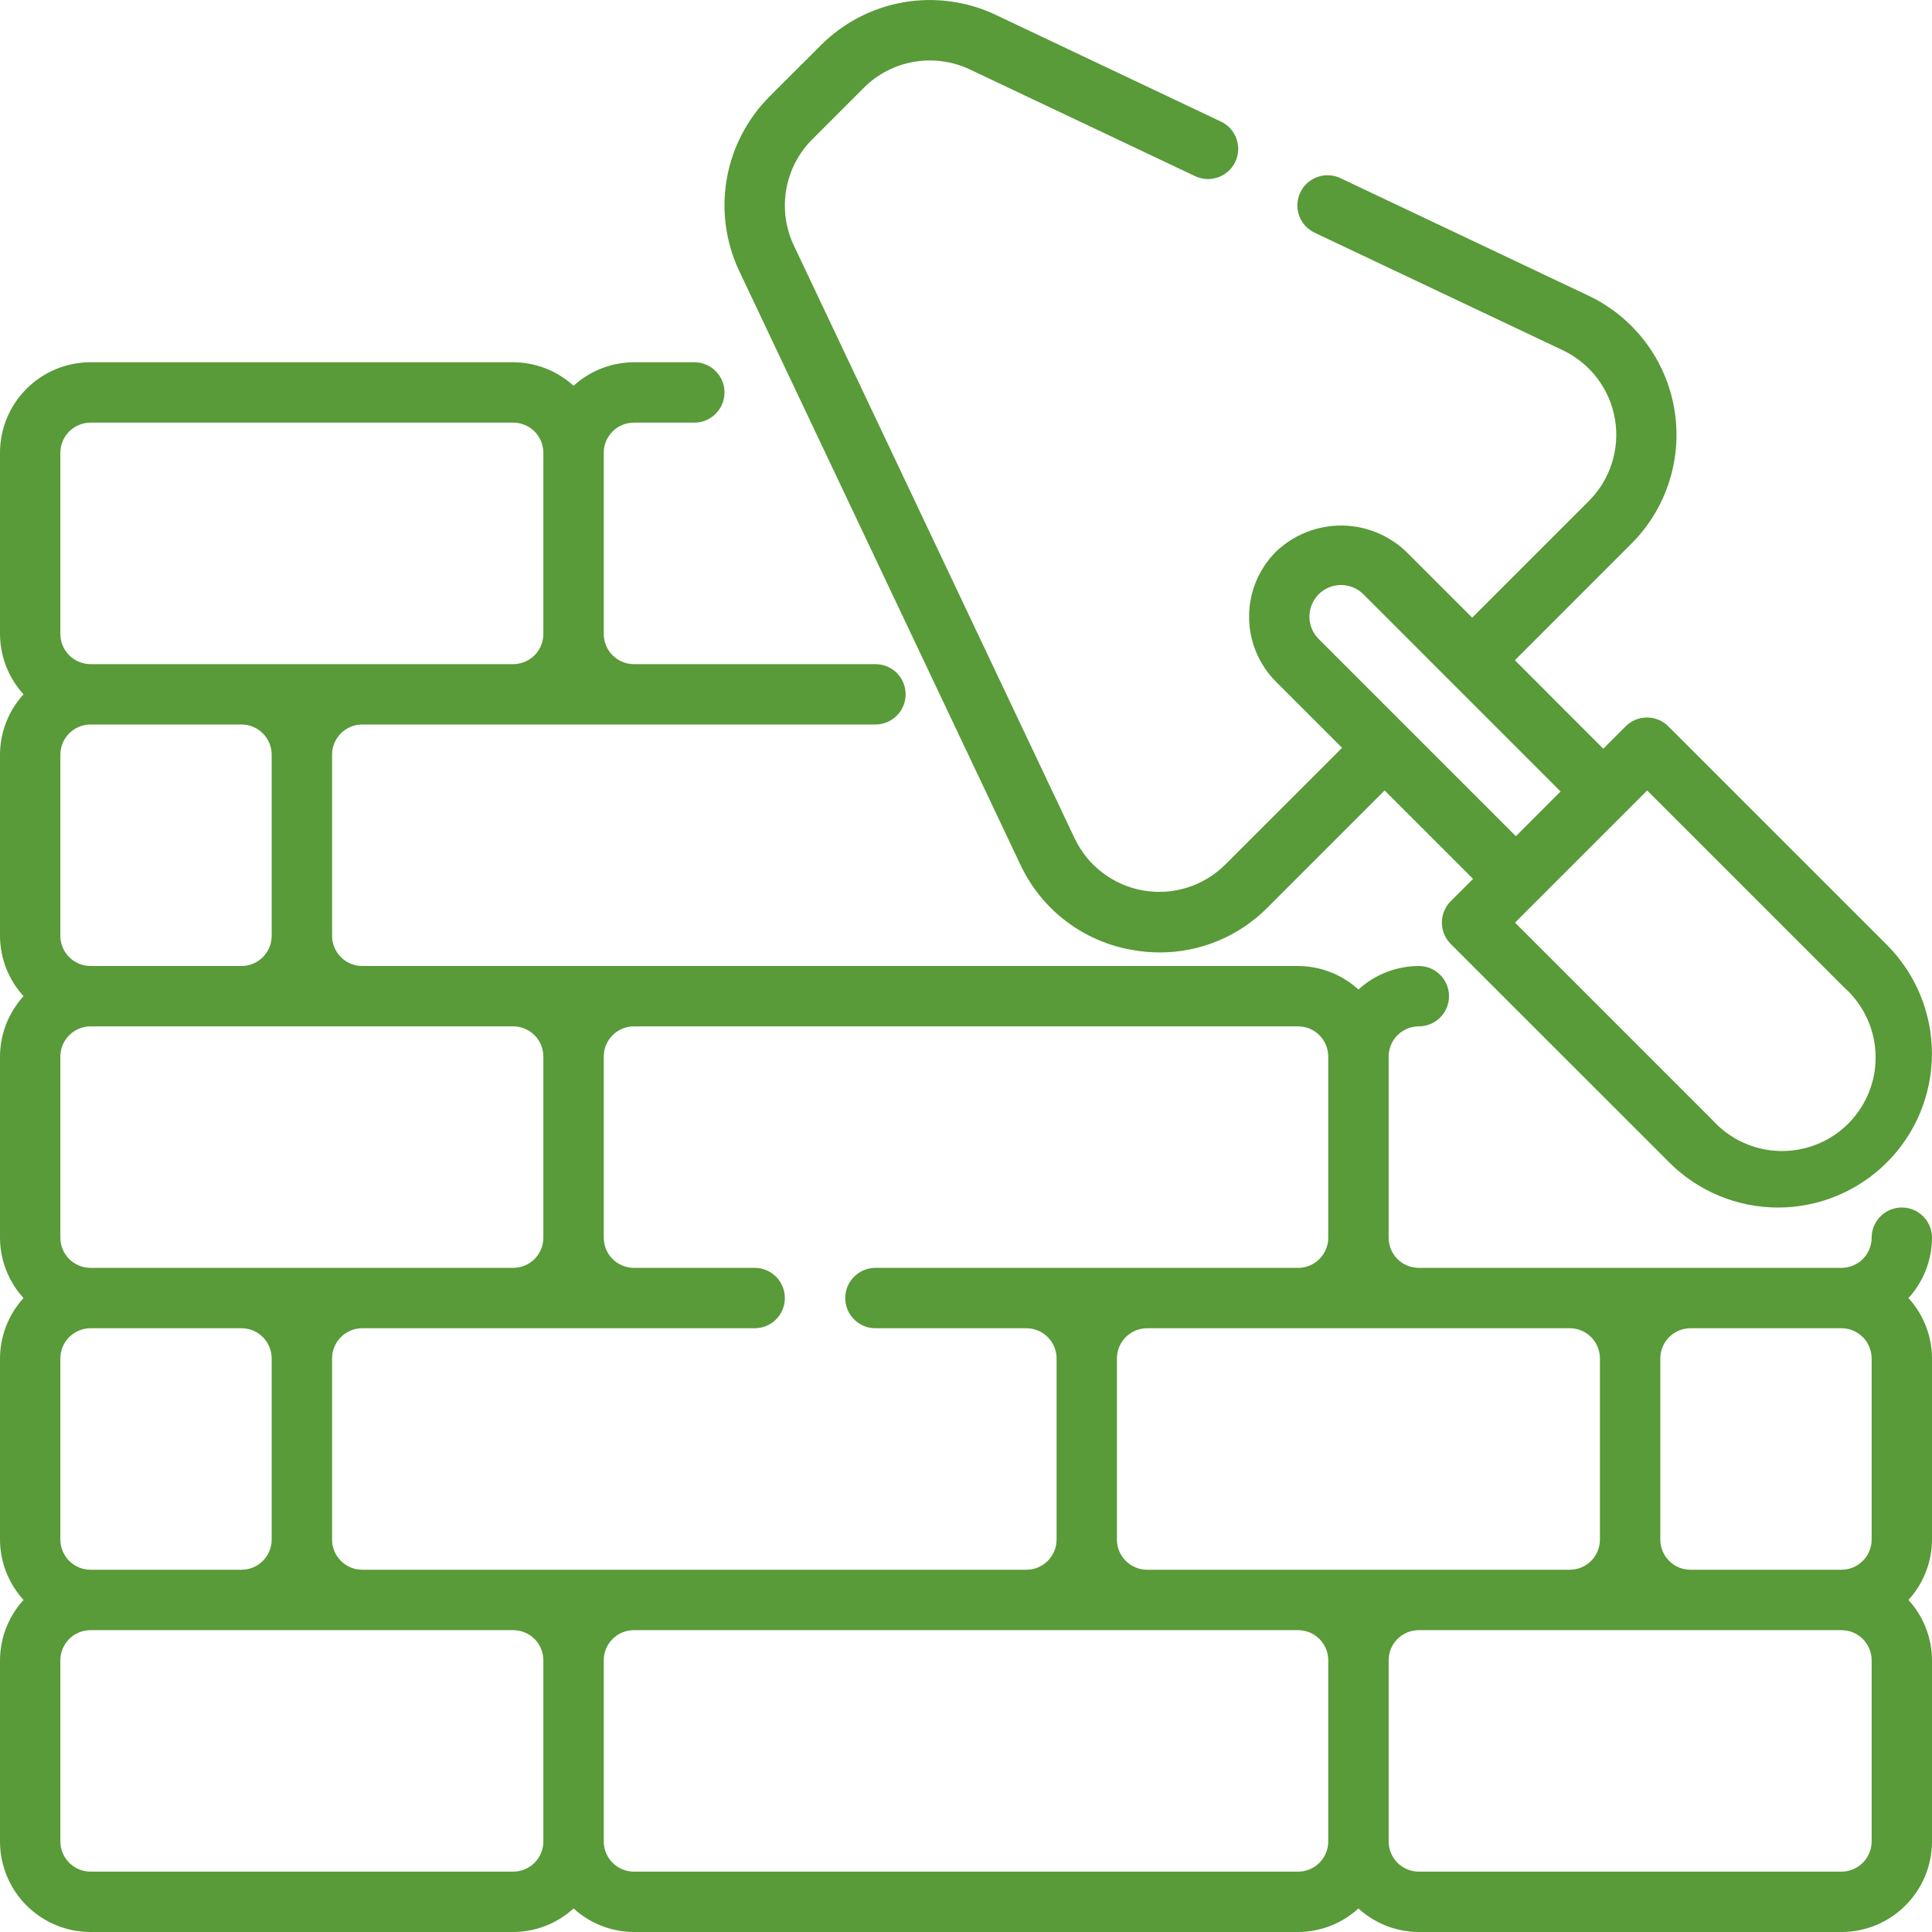 <svg width="50" height="50" viewBox="0 0 50 50" fill="none" xmlns="http://www.w3.org/2000/svg">
<g clip-path="url(#clip0_2781_142600)">
<path d="M49.219 31.25C49.012 31.25 48.813 31.332 48.666 31.479C48.52 31.625 48.438 31.824 48.438 32.031C48.438 32.239 48.355 32.437 48.209 32.584C48.062 32.73 47.863 32.812 47.656 32.812H36.719C36.512 32.812 36.313 32.73 36.166 32.584C36.02 32.437 35.938 32.239 35.938 32.031V27.344C35.938 27.137 36.02 26.938 36.166 26.791C36.313 26.645 36.512 26.562 36.719 26.562C36.926 26.562 37.125 26.48 37.271 26.334C37.418 26.187 37.5 25.988 37.5 25.781C37.5 25.574 37.418 25.375 37.271 25.229C37.125 25.082 36.926 25 36.719 25C36.14 25.002 35.583 25.219 35.156 25.609C34.729 25.219 34.172 25.002 33.594 25H9.375C9.168 25 8.969 24.918 8.823 24.771C8.676 24.625 8.594 24.426 8.594 24.219V19.531C8.594 19.324 8.676 19.125 8.823 18.979C8.969 18.832 9.168 18.75 9.375 18.75H22.656C22.863 18.75 23.062 18.668 23.209 18.521C23.355 18.375 23.438 18.176 23.438 17.969C23.438 17.762 23.355 17.563 23.209 17.416C23.062 17.27 22.863 17.188 22.656 17.188H16.406C16.199 17.188 16 17.105 15.854 16.959C15.707 16.812 15.625 16.613 15.625 16.406V11.719C15.625 11.511 15.707 11.313 15.854 11.166C16 11.02 16.199 10.938 16.406 10.938H17.969C18.176 10.938 18.375 10.855 18.521 10.709C18.668 10.562 18.75 10.364 18.75 10.156C18.75 9.949 18.668 9.75 18.521 9.604C18.375 9.457 18.176 9.375 17.969 9.375H16.406C15.828 9.377 15.271 9.594 14.844 9.984C14.417 9.594 13.86 9.377 13.281 9.375H2.344C1.722 9.375 1.126 9.622 0.686 10.062C0.247 10.501 0 11.097 0 11.719L0 16.406C0.002 16.985 0.219 17.542 0.609 17.969C0.219 18.396 0.002 18.953 0 19.531L0 24.219C0.002 24.797 0.219 25.354 0.609 25.781C0.219 26.208 0.002 26.765 0 27.344L0 32.031C0.002 32.61 0.219 33.167 0.609 33.594C0.219 34.021 0.002 34.578 0 35.156L0 39.844C0.002 40.422 0.219 40.979 0.609 41.406C0.219 41.833 0.002 42.39 0 42.969L0 47.656C0 48.278 0.247 48.874 0.686 49.313C1.126 49.753 1.722 50 2.344 50H13.281C13.86 49.998 14.417 49.781 14.844 49.391C15.271 49.781 15.828 49.998 16.406 50H33.594C34.172 49.998 34.729 49.781 35.156 49.391C35.583 49.781 36.14 49.998 36.719 50H47.656C48.278 50 48.874 49.753 49.313 49.313C49.753 48.874 50 48.278 50 47.656V42.969C49.998 42.39 49.781 41.833 49.391 41.406C49.781 40.979 49.998 40.422 50 39.844V35.156C49.998 34.578 49.781 34.021 49.391 33.594C49.781 33.167 49.998 32.61 50 32.031C50 31.824 49.918 31.625 49.771 31.479C49.625 31.332 49.426 31.25 49.219 31.25ZM47.656 34.375C47.863 34.375 48.062 34.457 48.209 34.604C48.355 34.75 48.438 34.949 48.438 35.156V39.844C48.438 40.051 48.355 40.25 48.209 40.396C48.062 40.543 47.863 40.625 47.656 40.625H43.75C43.543 40.625 43.344 40.543 43.198 40.396C43.051 40.25 42.969 40.051 42.969 39.844V35.156C42.969 34.949 43.051 34.75 43.198 34.604C43.344 34.457 43.543 34.375 43.75 34.375H47.656ZM40.625 34.375C40.832 34.375 41.031 34.457 41.177 34.604C41.324 34.75 41.406 34.949 41.406 35.156V39.844C41.406 40.051 41.324 40.25 41.177 40.396C41.031 40.543 40.832 40.625 40.625 40.625H29.688C29.48 40.625 29.282 40.543 29.135 40.396C28.989 40.25 28.906 40.051 28.906 39.844V35.156C28.906 34.949 28.989 34.75 29.135 34.604C29.282 34.457 29.48 34.375 29.688 34.375H40.625ZM33.594 26.562C33.801 26.562 34 26.645 34.146 26.791C34.293 26.938 34.375 27.137 34.375 27.344V32.031C34.375 32.239 34.293 32.437 34.146 32.584C34 32.73 33.801 32.812 33.594 32.812H22.656C22.449 32.812 22.25 32.895 22.104 33.041C21.957 33.188 21.875 33.386 21.875 33.594C21.875 33.801 21.957 34 22.104 34.146C22.25 34.293 22.449 34.375 22.656 34.375H26.562C26.77 34.375 26.968 34.457 27.115 34.604C27.261 34.75 27.344 34.949 27.344 35.156V39.844C27.344 40.051 27.261 40.25 27.115 40.396C26.968 40.543 26.77 40.625 26.562 40.625H9.375C9.168 40.625 8.969 40.543 8.823 40.396C8.676 40.25 8.594 40.051 8.594 39.844V35.156C8.594 34.949 8.676 34.75 8.823 34.604C8.969 34.457 9.168 34.375 9.375 34.375H19.531C19.738 34.375 19.937 34.293 20.084 34.146C20.23 34 20.312 33.801 20.312 33.594C20.312 33.386 20.23 33.188 20.084 33.041C19.937 32.895 19.738 32.812 19.531 32.812H16.406C16.199 32.812 16 32.73 15.854 32.584C15.707 32.437 15.625 32.239 15.625 32.031V27.344C15.625 27.137 15.707 26.938 15.854 26.791C16 26.645 16.199 26.562 16.406 26.562H33.594ZM1.562 39.844V35.156C1.562 34.949 1.645 34.75 1.791 34.604C1.938 34.457 2.137 34.375 2.344 34.375H6.25C6.457 34.375 6.656 34.457 6.802 34.604C6.949 34.75 7.031 34.949 7.031 35.156V39.844C7.031 40.051 6.949 40.25 6.802 40.396C6.656 40.543 6.457 40.625 6.25 40.625H2.344C2.137 40.625 1.938 40.543 1.791 40.396C1.645 40.25 1.562 40.051 1.562 39.844ZM13.281 26.562C13.489 26.562 13.687 26.645 13.834 26.791C13.98 26.938 14.062 27.137 14.062 27.344V32.031C14.062 32.239 13.98 32.437 13.834 32.584C13.687 32.73 13.489 32.812 13.281 32.812H2.344C2.137 32.812 1.938 32.73 1.791 32.584C1.645 32.437 1.562 32.239 1.562 32.031V27.344C1.562 27.137 1.645 26.938 1.791 26.791C1.938 26.645 2.137 26.562 2.344 26.562H13.281ZM1.562 24.219V19.531C1.562 19.324 1.645 19.125 1.791 18.979C1.938 18.832 2.137 18.75 2.344 18.75H6.25C6.457 18.75 6.656 18.832 6.802 18.979C6.949 19.125 7.031 19.324 7.031 19.531V24.219C7.031 24.426 6.949 24.625 6.802 24.771C6.656 24.918 6.457 25 6.25 25H2.344C2.137 25 1.938 24.918 1.791 24.771C1.645 24.625 1.562 24.426 1.562 24.219ZM1.562 11.719C1.562 11.511 1.645 11.313 1.791 11.166C1.938 11.02 2.137 10.938 2.344 10.938H13.281C13.489 10.938 13.687 11.02 13.834 11.166C13.98 11.313 14.062 11.511 14.062 11.719V16.406C14.062 16.613 13.98 16.812 13.834 16.959C13.687 17.105 13.489 17.188 13.281 17.188H2.344C2.137 17.188 1.938 17.105 1.791 16.959C1.645 16.812 1.562 16.613 1.562 16.406V11.719ZM13.281 48.438H2.344C2.137 48.438 1.938 48.355 1.791 48.209C1.645 48.062 1.562 47.863 1.562 47.656V42.969C1.562 42.762 1.645 42.563 1.791 42.416C1.938 42.27 2.137 42.188 2.344 42.188H13.281C13.489 42.188 13.687 42.27 13.834 42.416C13.98 42.563 14.062 42.762 14.062 42.969V47.656C14.062 47.863 13.98 48.062 13.834 48.209C13.687 48.355 13.489 48.438 13.281 48.438ZM33.594 48.438H16.406C16.199 48.438 16 48.355 15.854 48.209C15.707 48.062 15.625 47.863 15.625 47.656V42.969C15.625 42.762 15.707 42.563 15.854 42.416C16 42.27 16.199 42.188 16.406 42.188H33.594C33.801 42.188 34 42.27 34.146 42.416C34.293 42.563 34.375 42.762 34.375 42.969V47.656C34.375 47.863 34.293 48.062 34.146 48.209C34 48.355 33.801 48.438 33.594 48.438ZM48.438 47.656C48.438 47.863 48.355 48.062 48.209 48.209C48.062 48.355 47.863 48.438 47.656 48.438H36.719C36.512 48.438 36.313 48.355 36.166 48.209C36.02 48.062 35.938 47.863 35.938 47.656V42.969C35.938 42.762 36.02 42.563 36.166 42.416C36.313 42.27 36.512 42.188 36.719 42.188H47.656C47.863 42.188 48.062 42.27 48.209 42.416C48.355 42.563 48.438 42.762 48.438 42.969V47.656Z" fill="#599A39"/>
<path d="M26.404 22.37C26.674 22.949 27.08 23.454 27.589 23.84C28.098 24.227 28.692 24.483 29.323 24.588C29.553 24.629 29.787 24.649 30.021 24.649C30.54 24.649 31.054 24.545 31.532 24.345C32.011 24.144 32.445 23.851 32.81 23.481L35.834 20.457L38.123 22.745L37.544 23.324C37.398 23.471 37.316 23.669 37.316 23.877C37.316 24.084 37.398 24.282 37.544 24.429L43.201 30.084C43.947 30.831 44.96 31.251 46.016 31.251C47.072 31.251 48.085 30.831 48.832 30.084C49.579 29.338 49.998 28.325 49.998 27.269C49.998 26.213 49.579 25.2 48.832 24.453L43.176 18.798C43.03 18.651 42.831 18.569 42.624 18.569C42.417 18.569 42.218 18.651 42.072 18.798L41.493 19.377L39.205 17.087L42.229 14.062C42.678 13.611 43.012 13.059 43.203 12.451C43.395 11.844 43.438 11.2 43.329 10.572C43.221 9.945 42.963 9.353 42.578 8.845C42.193 8.338 41.693 7.93 41.118 7.656L34.707 4.618C34.614 4.571 34.512 4.544 34.409 4.537C34.305 4.53 34.2 4.544 34.102 4.578C34.004 4.612 33.913 4.665 33.836 4.734C33.758 4.804 33.695 4.888 33.651 4.982C33.606 5.076 33.581 5.178 33.576 5.282C33.572 5.386 33.588 5.49 33.624 5.587C33.66 5.685 33.715 5.774 33.786 5.85C33.858 5.926 33.943 5.987 34.038 6.03L40.449 9.066C40.798 9.233 41.103 9.481 41.337 9.789C41.571 10.098 41.727 10.458 41.794 10.839C41.86 11.221 41.833 11.612 41.717 11.982C41.6 12.351 41.397 12.687 41.124 12.961L38.1 15.985L36.39 14.276C35.937 13.843 35.334 13.601 34.707 13.601C34.08 13.601 33.477 13.843 33.023 14.276C32.802 14.497 32.627 14.759 32.507 15.048C32.387 15.337 32.326 15.647 32.326 15.96C32.326 16.273 32.387 16.582 32.507 16.871C32.627 17.16 32.802 17.423 33.023 17.644L34.733 19.353L31.708 22.377C31.434 22.65 31.098 22.853 30.729 22.969C30.36 23.086 29.968 23.112 29.587 23.046C29.205 22.98 28.845 22.823 28.537 22.589C28.228 22.355 27.98 22.051 27.814 21.702L20.544 6.352C20.331 5.901 20.263 5.395 20.348 4.904C20.433 4.413 20.668 3.96 21.02 3.607L22.356 2.271C22.709 1.919 23.161 1.684 23.652 1.6C24.143 1.515 24.649 1.584 25.099 1.797L30.913 4.551C31.006 4.597 31.108 4.625 31.211 4.632C31.315 4.639 31.419 4.625 31.518 4.591C31.616 4.557 31.707 4.504 31.784 4.435C31.862 4.365 31.925 4.281 31.969 4.187C32.014 4.093 32.039 3.991 32.044 3.887C32.048 3.783 32.032 3.679 31.996 3.581C31.96 3.484 31.905 3.394 31.834 3.318C31.762 3.243 31.677 3.182 31.582 3.139L25.768 0.384C25.026 0.033 24.194 -0.081 23.385 0.059C22.576 0.199 21.831 0.585 21.25 1.165L19.914 2.5C19.334 3.081 18.948 3.827 18.808 4.635C18.668 5.444 18.782 6.276 19.133 7.018L26.404 22.37ZM47.732 25.56C47.978 25.78 48.176 26.047 48.315 26.346C48.454 26.645 48.531 26.969 48.54 27.298C48.55 27.628 48.492 27.956 48.37 28.262C48.248 28.568 48.065 28.846 47.832 29.08C47.599 29.313 47.321 29.496 47.014 29.617C46.708 29.739 46.38 29.797 46.05 29.788C45.721 29.779 45.397 29.702 45.098 29.563C44.799 29.424 44.532 29.226 44.312 28.98L39.209 23.877L42.629 20.457L47.732 25.56ZM33.888 15.959C33.888 15.797 33.936 15.639 34.026 15.504C34.115 15.37 34.243 15.265 34.393 15.203C34.542 15.141 34.707 15.124 34.866 15.156C35.025 15.188 35.171 15.266 35.285 15.38L40.388 20.484L39.231 21.641L34.128 16.538C34.052 16.462 33.991 16.372 33.95 16.273C33.909 16.173 33.888 16.067 33.888 15.959Z" fill="#599A39"/>
</g>
<defs>
<clipPath id="clip0_2781_142600">
<rect width="50" height="50" fill="white"/>
</clipPath>
</defs>
</svg>
